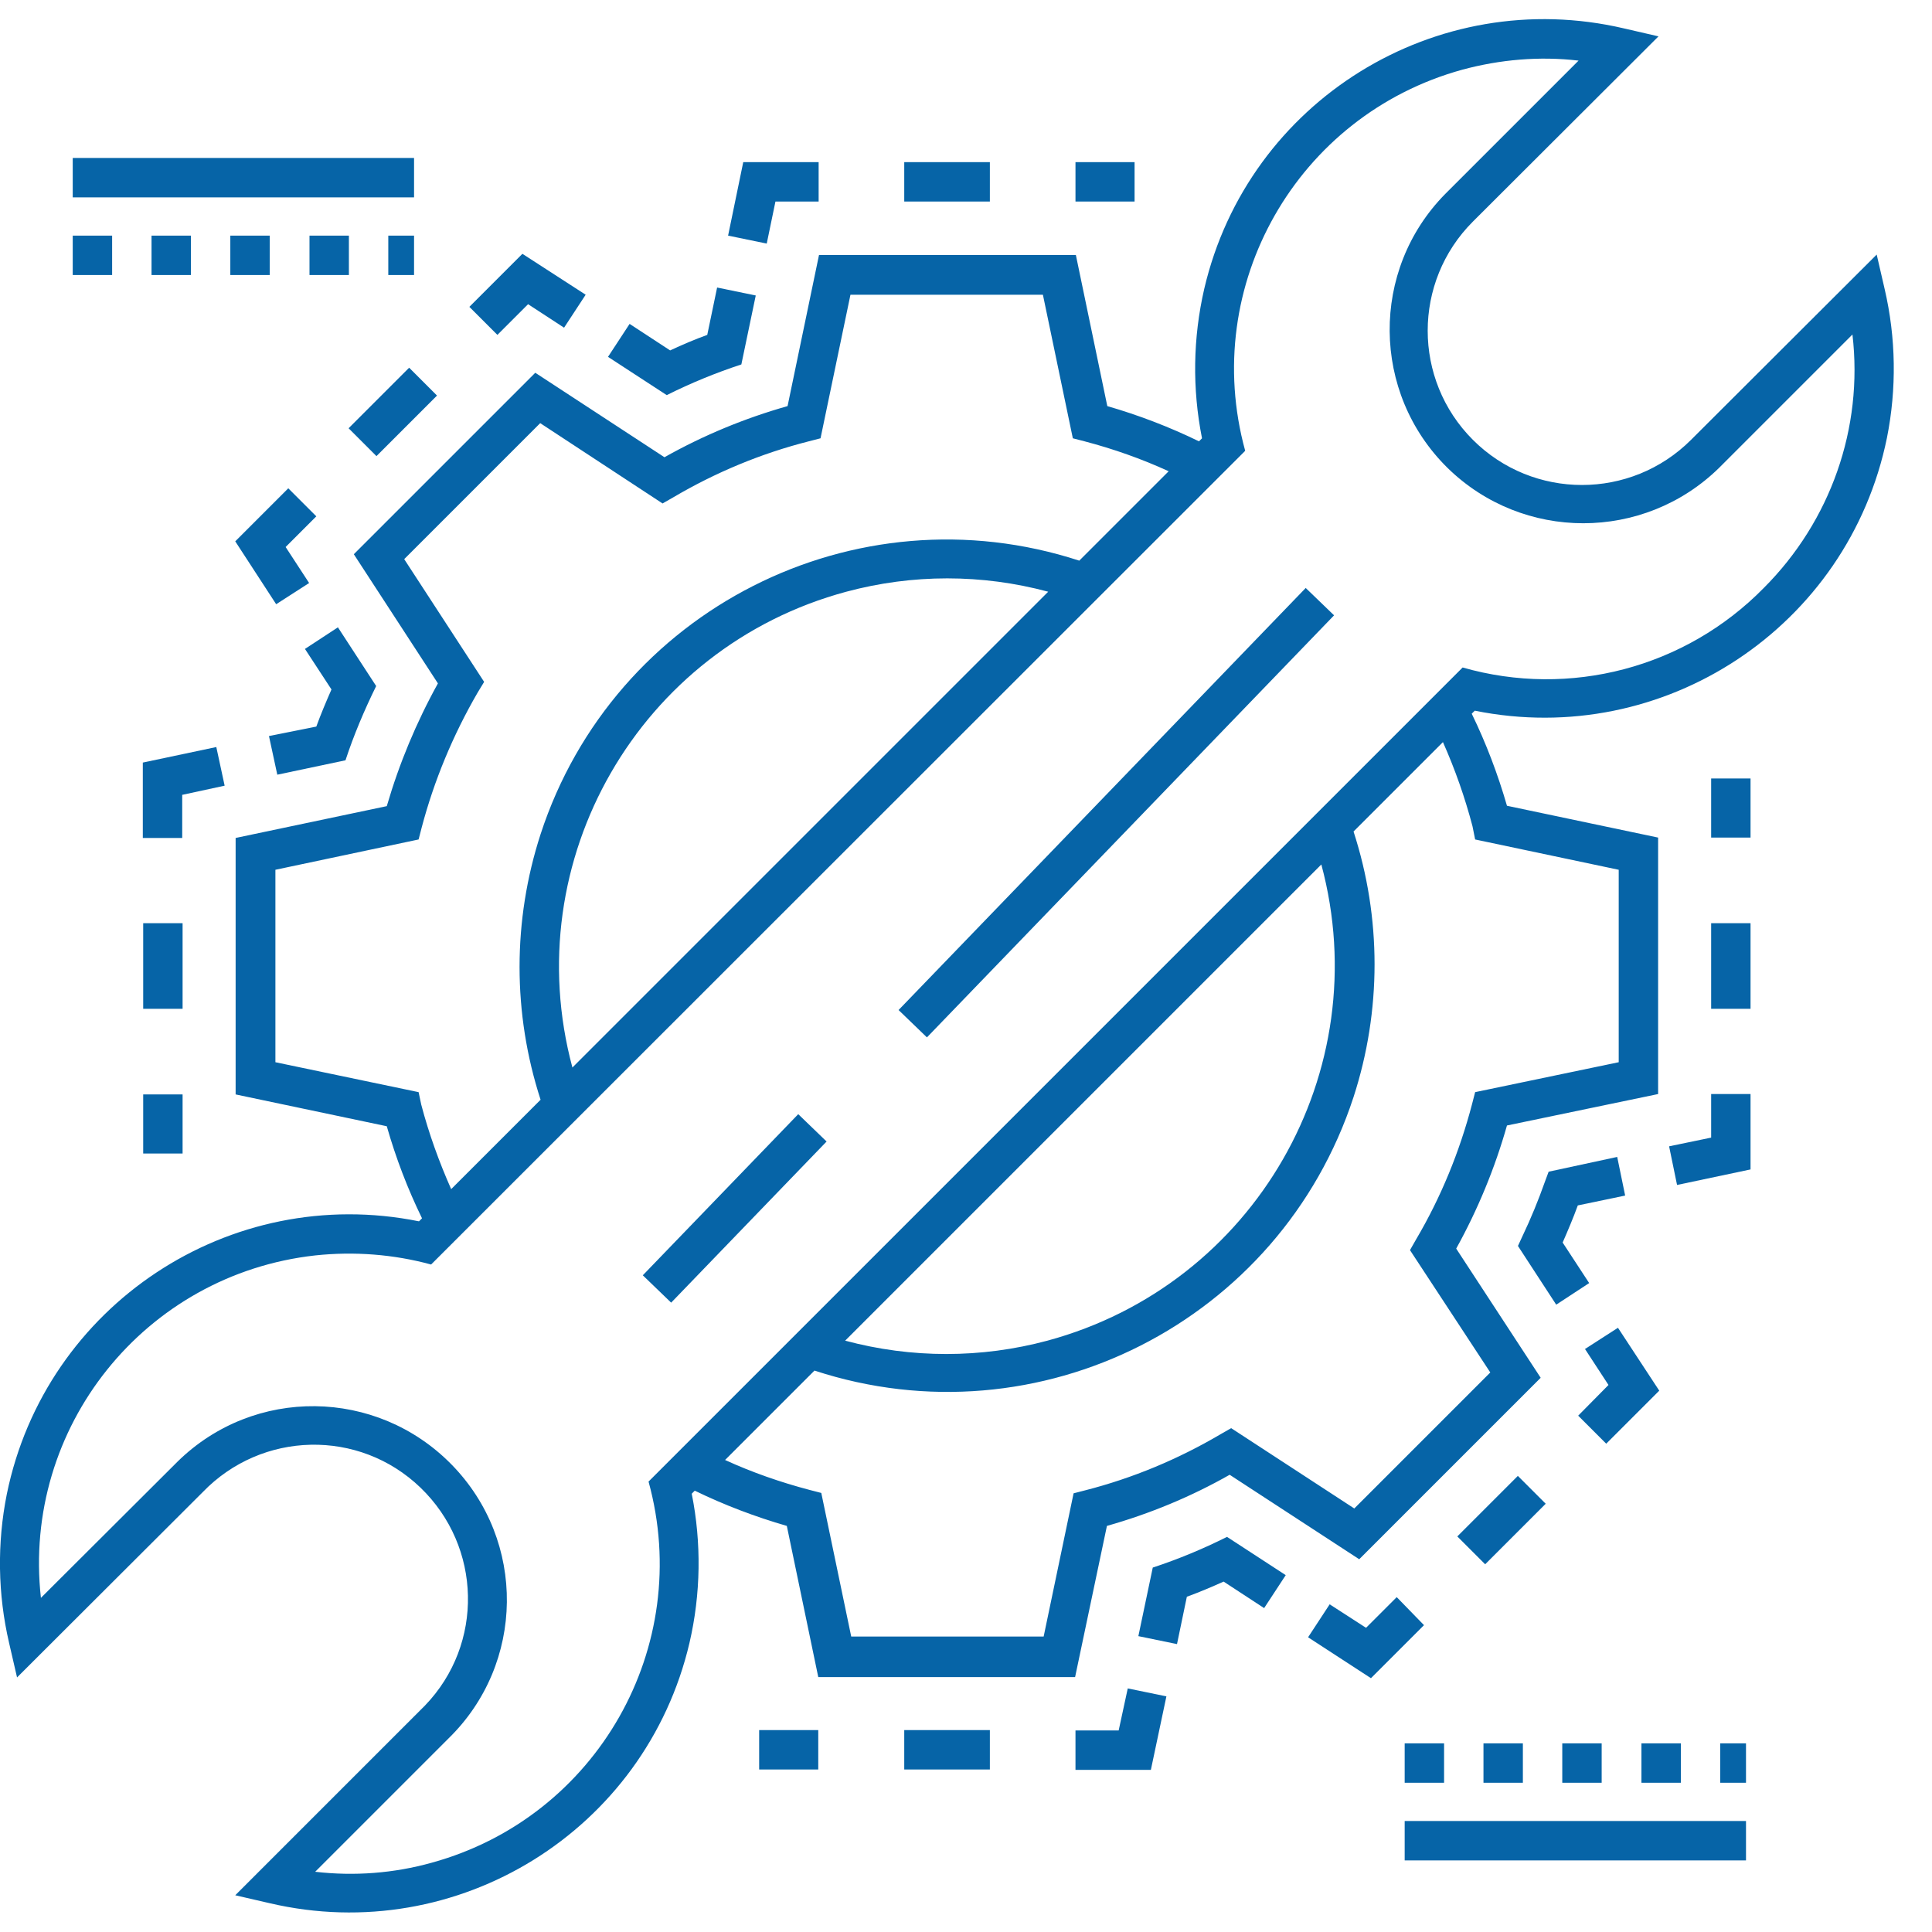 <?xml version="1.0" encoding="UTF-8"?>
<svg xmlns="http://www.w3.org/2000/svg" id="Livello_1" width="1.8cm" height="1.8cm" version="1.1" viewBox="0 0 51 51">
  <g id="noun_time_management_2193068">
    <g id="noun_Settings_2193025">
      <g id="Raggruppa_115">
        <rect id="Rettangolo_146" x="3.78" y="28.89" width="1.04" height="1.56" fill="#0664a7"></rect>
        <rect id="Rettangolo_147" x="3.78" y="24.37" width="1.04" height="2.26" fill="#0664a7"></rect>
        <path id="Tracciato_57" d="M4.82,20.98l1.11-.24-.22-1.02-1.94.41v1.99h1.04v-1.14h0Z" fill="#0664a7"></path>
        <path id="Tracciato_58" d="M9.12,20.07c.22-.67.5-1.33.81-1.96l-1.01-1.55-.87.57.7,1.07c-.14.32-.28.65-.4.98l-1.25.25.22,1.02,1.8-.38Z" fill="#0664a7"></path>
        <path id="Tracciato_59" d="M8.16,15.39l-.62-.95.81-.81-.74-.74-1.4,1.4,1.08,1.66.87-.56Z" fill="#0664a7"></path>
        <rect id="Rettangolo_148" x="9.24" y="10.35" width="2.26" height="1.04" transform="translate(-4.65 10.52) rotate(-45)" fill="#0664a7"></rect>
        <path id="Tracciato_60" d="M13.94,8.03l.95.62.57-.87-1.67-1.08-1.4,1.4.74.74.81-.81Z" fill="#0664a7"></path>
        <path id="Tracciato_61" d="M19.57,9.62l.38-1.82-1.02-.21-.26,1.25c-.33.12-.66.26-.98.41l-1.07-.7-.57.87,1.55,1.01c.64-.32,1.3-.59,1.97-.81Z" fill="#0664a7"></path>
        <path id="Tracciato_62" d="M20.47,5.32h1.14v-1.04h-1.99l-.4,1.94,1.02.21.23-1.11Z" fill="#0664a7"></path>
        <rect id="Rettangolo_149" x="23.87" y="4.28" width="2.26" height="1.04" fill="#0664a7"></rect>
        <rect id="Rettangolo_150" x="28.39" y="4.28" width="1.56" height="1.04" fill="#0664a7"></rect>
        <rect id="Rettangolo_151" x="45.17" y="20.55" width="1.04" height="1.56" fill="#0664a7"></rect>
        <rect id="Rettangolo_152" x="45.17" y="24.37" width="1.04" height="2.26" fill="#0664a7"></rect>
        <path id="Tracciato_63" d="M45.17,30.03l-1.11.23.21,1.02,1.94-.41v-1.99h-1.04s0,1.15,0,1.15Z" fill="#0664a7"></path>
        <path id="Tracciato_64" d="M40.88,30.93l-.1.27c-.17.48-.37.97-.59,1.43l-.12.26,1.01,1.55.87-.57-.7-1.07c.14-.32.28-.65.4-.98l1.25-.26-.21-1.02-1.81.39Z" fill="#0664a7"></path>
        <path id="Tracciato_65" d="M41.84,35.61l.62.95-.8.81.74.74,1.4-1.4-1.09-1.66-.87.56Z" fill="#0664a7"></path>
        <rect id="Rettangolo_153" x="38.51" y="39.61" width="2.26" height="1.04" transform="translate(-16.77 39.78) rotate(-45)" fill="#0664a7"></rect>
        <path id="Tracciato_66" d="M36.87,42.16l-.81.81-.96-.62-.57.87,1.66,1.08,1.4-1.4-.72-.74Z" fill="#0664a7"></path>
        <path id="Tracciato_67" d="M30.43,41.38l-.38,1.81,1.02.21.26-1.25c.33-.12.66-.26.97-.4l1.07.7.57-.87-1.55-1.01c-.64.32-1.29.59-1.96.81Z" fill="#0664a7"></path>
        <path id="Tracciato_68" d="M29.53,45.68h-1.14v1.04h1.99l.41-1.94-1.02-.21-.24,1.11Z" fill="#0664a7"></path>
        <rect id="Rettangolo_154" x="23.87" y="45.67" width="2.26" height="1.04" fill="#0664a7"></rect>
        <rect id="Rettangolo_155" x="20.04" y="45.67" width="1.56" height="1.04" fill="#0664a7"></rect>
        <path id="Tracciato_69" d="M49.75,7.63l-.21-.91-4.9,4.89c-1.59,1.59-4.17,1.59-5.76,0-1.59-1.59-1.59-4.17,0-5.76l4.9-4.89-.91-.21c-4.96-1.16-9.92,1.91-11.08,6.87-.3,1.3-.32,2.64-.06,3.95l-.08.08c-.78-.38-1.59-.69-2.42-.93l-.83-3.99h-6.78l-.83,3.99c-1.13.32-2.22.77-3.25,1.35l-3.41-2.23-4.79,4.79,2.22,3.41c-.57,1.03-1.02,2.11-1.35,3.24l-3.99.84v6.77l3.99.84c.24.84.55,1.65.93,2.43l-.08.08c-4.99-1.01-9.86,2.21-10.88,7.2-.26,1.3-.24,2.64.06,3.93l.21.91,4.9-4.89c1.56-1.62,4.13-1.68,5.75-.12s1.68,4.13.12,5.75c-.04.04-.08.08-.12.12l-4.89,4.89.91.21c4.96,1.16,9.92-1.92,11.08-6.87.3-1.29.32-2.64.06-3.94l.08-.08c.78.38,1.6.69,2.43.93l.83,3.99h6.78l.84-3.99c1.13-.32,2.22-.77,3.24-1.35l3.42,2.23,4.79-4.79-2.23-3.41c.57-1.03,1.02-2.12,1.34-3.25l3.99-.83v-6.77l-3.99-.84c-.24-.83-.55-1.65-.93-2.43l.08-.08c4.99,1.01,9.86-2.21,10.88-7.2.26-1.3.24-2.64-.06-3.93ZM11.05,28.83l-3.78-.79v-5.08l3.78-.8.08-.31c.33-1.25.83-2.45,1.48-3.57l.17-.28-2.11-3.24,3.59-3.59,3.23,2.12.28-.16c1.12-.66,2.32-1.16,3.58-1.48l.31-.08.79-3.79h5.08l.79,3.79.31.08c.76.2,1.5.46,2.22.79l-2.36,2.36c-5.92-1.93-12.29,1.3-14.22,7.22-.74,2.28-.74,4.73,0,7.01l-2.36,2.36c-.32-.72-.59-1.47-.79-2.23l-.07-.33ZM15.11,28.18c-1.47-5.47,1.77-11.09,7.23-12.56,1.75-.47,3.58-.47,5.33,0l-12.56,12.56ZM38.94,22.16l3.79.8v5.08l-3.79.79-.08.31c-.33,1.26-.82,2.46-1.48,3.58l-.16.28,2.12,3.23-3.59,3.59-3.25-2.12-.28.16c-1.12.66-2.32,1.16-3.57,1.48l-.31.08-.79,3.78h-5.08l-.79-3.79-.31-.08c-.76-.2-1.51-.46-2.23-.79l2.36-2.36c5.92,1.94,12.29-1.29,14.23-7.22.74-2.28.74-4.73,0-7.01l2.36-2.36c.32.72.58,1.46.78,2.22l.07.35ZM34.88,22.82c1.47,5.47-1.76,11.09-7.23,12.57-1.75.47-3.59.47-5.34,0l12.57-12.57ZM46.56,15.52c-2.07,2.11-5.12,2.91-7.95,2.1l-21.49,21.49c1.2,4.36-1.36,8.86-5.72,10.06-1,.28-2.05.36-3.08.24l3.52-3.52c2.02-1.97,2.06-5.21.08-7.23s-5.21-2.06-7.23-.08c-.03.03-.05.05-.08.08l-3.53,3.52c-.5-4.5,2.74-8.54,7.24-9.04,1.03-.11,2.07-.03,3.06.24l21.49-21.48c-1.2-4.36,1.37-8.86,5.73-10.06,1-.27,2.04-.36,3.07-.24l-3.52,3.52c-1.98,2.01-1.95,5.25.06,7.23,1.99,1.95,5.18,1.95,7.17,0l3.52-3.52c.29,2.47-.58,4.93-2.34,6.69h0Z" fill="#0664a7"></path>
        <rect id="Rettangolo_156" x="16.44" y="31.38" width="5.91" height="1.04" transform="translate(-17.03 23.71) rotate(-46.03)" fill="#0664a7"></rect>
        <rect id="Rettangolo_157" x="21.73" y="20.93" width="15.48" height="1.04" transform="translate(-6.43 27.77) rotate(-46.03)" fill="#0664a7"></rect>
        <rect id="Rettangolo_158" x="37.08" y="48.07" width="9.01" height="1.04" fill="#0664a7"></rect>
        <rect id="Rettangolo_159" x="39.16" y="46.02" width="1.04" height="1.04" fill="#0664a7"></rect>
        <rect id="Rettangolo_160" x="45.41" y="46.02" width=".68" height="1.04" fill="#0664a7"></rect>
        <rect id="Rettangolo_161" x="43.33" y="46.02" width="1.04" height="1.04" fill="#0664a7"></rect>
        <rect id="Rettangolo_162" x="41.24" y="46.02" width="1.04" height="1.04" fill="#0664a7"></rect>
        <rect id="Rettangolo_163" x="37.08" y="46.02" width="1.04" height="1.04" fill="#0664a7"></rect>
        <rect id="Rettangolo_164" x="1.92" y="4.17" width="9.01" height="1.04" fill="#0664a7"></rect>
        <rect id="Rettangolo_165" x="6.08" y="6.22" width="1.04" height="1.04" fill="#0664a7"></rect>
        <rect id="Rettangolo_166" x="4" y="6.22" width="1.04" height="1.04" fill="#0664a7"></rect>
        <rect id="Rettangolo_167" x="1.92" y="6.22" width="1.04" height="1.04" fill="#0664a7"></rect>
        <rect id="Rettangolo_168" x="10.25" y="6.22" width=".68" height="1.04" fill="#0664a7"></rect>
        <rect id="Rettangolo_169" x="8.17" y="6.22" width="1.04" height="1.04" fill="#0664a7"></rect>
      </g>
    </g>
  </g>
</svg>
